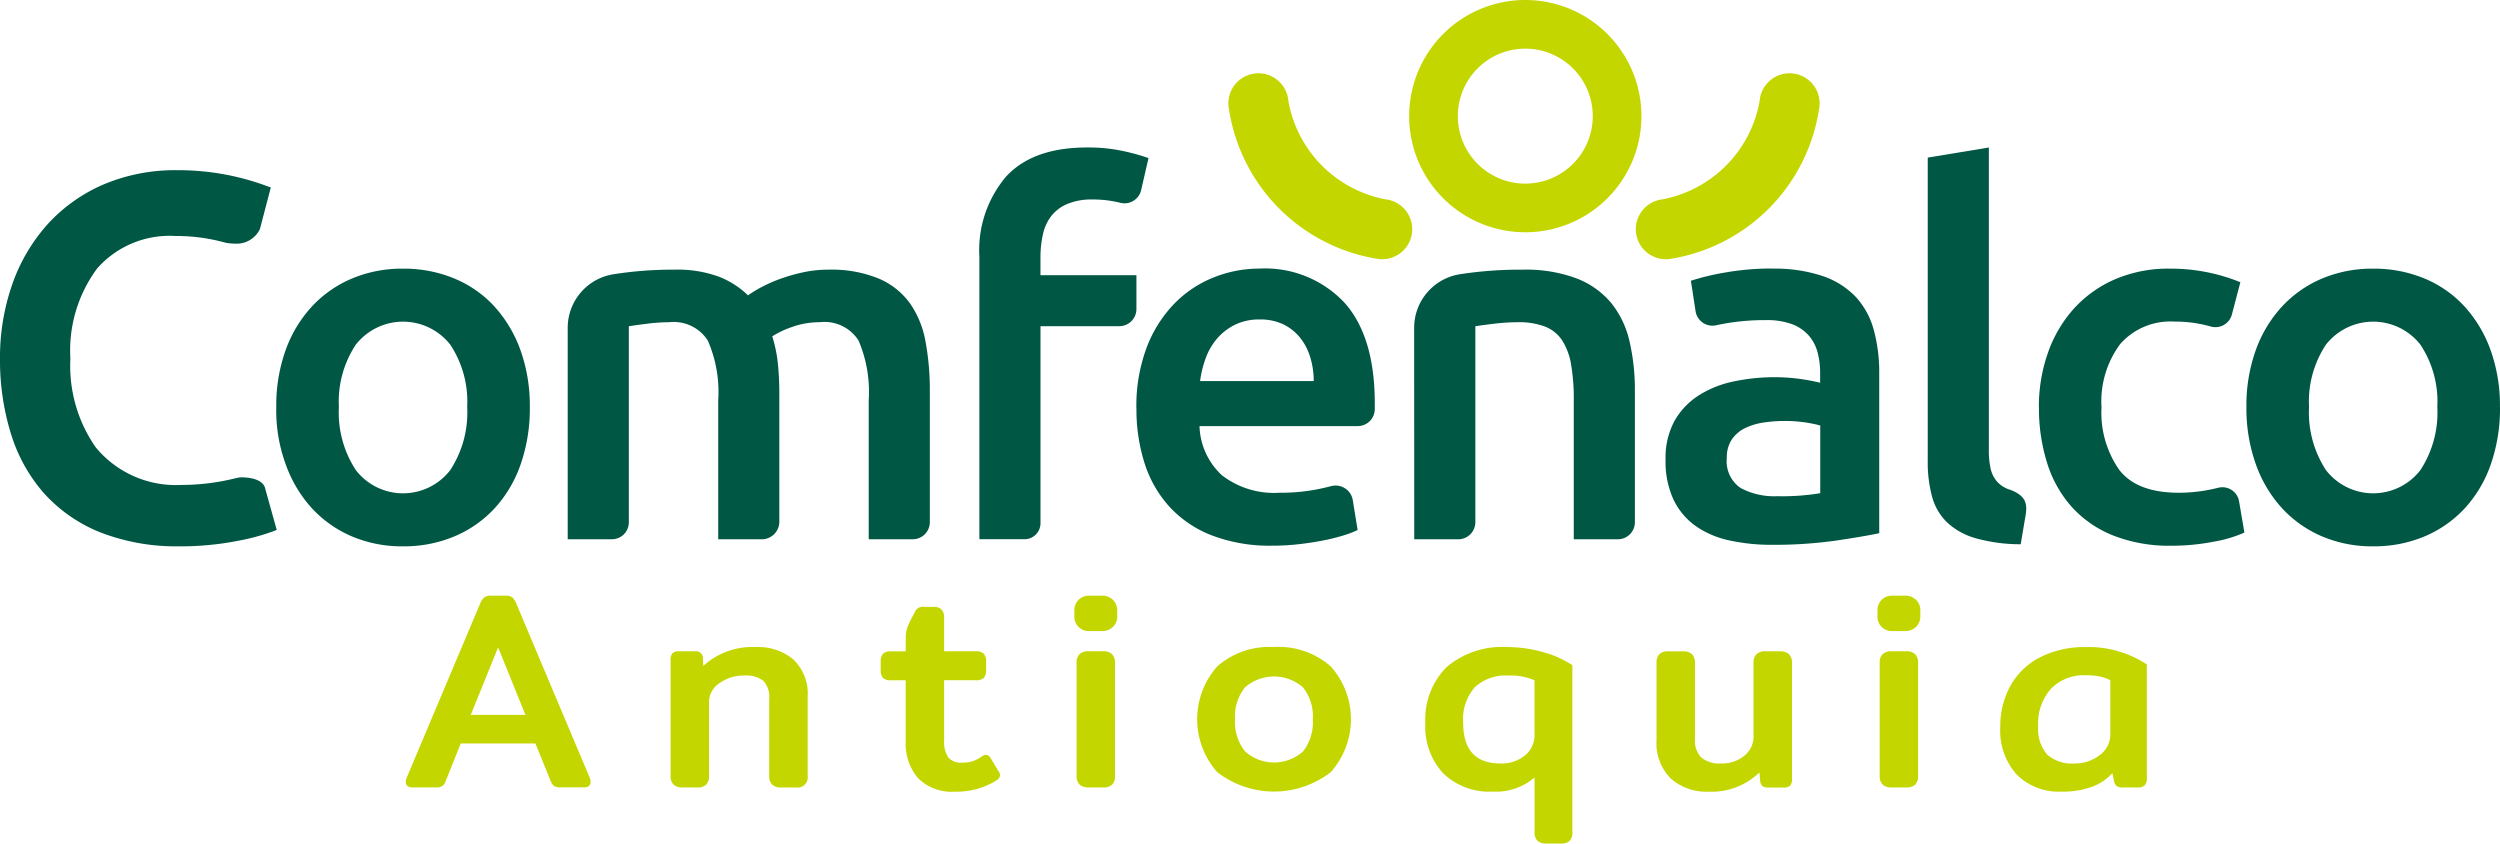 <svg xmlns="http://www.w3.org/2000/svg" width="184.075" height="62.111" viewBox="0 0 184.075 62.111">
  <g id="Grupo_1" data-name="Grupo 1" transform="translate(-396.552 -209.942)">
    <path id="Trazado_1" data-name="Trazado 1" d="M496.713,345.62a1.177,1.177,0,0,0-.286-.461.733.733,0,0,0-.488-.137h-1.125a.752.752,0,0,0-.475.135,1.092,1.092,0,0,0-.3.461l-5.4,12.8a.783.783,0,0,0-.07.307c0,.262.165.413.454.413h1.78a.824.824,0,0,0,.435-.088.774.774,0,0,0,.257-.346l1.119-2.8h5.5l1.141,2.8a.763.763,0,0,0,.254.342.82.82,0,0,0,.436.088h1.78c.288,0,.454-.15.454-.413a.791.791,0,0,0-.07-.307Zm.666,8.176h-4.024l2.012-4.972Z" transform="translate(-62.14 -91.219)" fill="#c4d600"/>
    <path id="Trazado_2" data-name="Trazado 2" d="M557.666,357.59a4.018,4.018,0,0,0-2.74-.916,5.324,5.324,0,0,0-3.9,1.39L551,357.49a.506.506,0,0,0-.576-.509h-1.166a.641.641,0,0,0-.511.16.772.772,0,0,0-.127.5v8.528a.852.852,0,0,0,.215.627.916.916,0,0,0,.669.215h1.063a.9.9,0,0,0,.681-.217.879.879,0,0,0,.2-.625v-5.42a1.664,1.664,0,0,1,.764-1.417,3.06,3.06,0,0,1,1.831-.563,2.082,2.082,0,0,1,1.412.392,1.767,1.767,0,0,1,.426,1.344v5.665a.851.851,0,0,0,.215.627.915.915,0,0,0,.668.215h1.085a.747.747,0,0,0,.863-.842v-5.829a3.48,3.48,0,0,0-1.049-2.748" transform="translate(-102.691 -99.087)" fill="#c4d600"/>
    <path id="Trazado_3" data-name="Trazado 3" d="M604.35,358.674a.423.423,0,0,0-.333-.231.446.446,0,0,0-.285.1,2.979,2.979,0,0,1-.691.365,2.389,2.389,0,0,1-.764.107,1.252,1.252,0,0,1-1.042-.379,2.138,2.138,0,0,1-.305-1.295v-4.394h2.309a.828.828,0,0,0,.62-.177.873.873,0,0,0,.162-.6v-.553a.924.924,0,0,0-.159-.611.8.8,0,0,0-.622-.189h-2.309v-2.471a.876.876,0,0,0-.179-.592.771.771,0,0,0-.6-.209h-.675a.639.639,0,0,0-.725.442,8.421,8.421,0,0,0-.487.964,2.25,2.25,0,0,0-.161.848v1.019H597.04a.8.8,0,0,0-.622.19.926.926,0,0,0-.157.61v.553a.875.875,0,0,0,.16.6.829.829,0,0,0,.62.178H598.1v4.475a3.909,3.909,0,0,0,.906,2.73,3.491,3.491,0,0,0,2.7,1,5.6,5.6,0,0,0,3.089-.837.478.478,0,0,0,.25-.372.442.442,0,0,0-.1-.28Z" transform="translate(-134.862 -92.92)" fill="#c4d600"/>
    <path id="Trazado_4" data-name="Trazado 4" d="M642.627,357.619h-1.064a.916.916,0,0,0-.668.215.885.885,0,0,0-.215.647v8.324a.853.853,0,0,0,.215.626.914.914,0,0,0,.668.215h1.064a.893.893,0,0,0,.68-.217.876.876,0,0,0,.2-.624v-8.324a.884.884,0,0,0-.215-.647.913.913,0,0,0-.667-.215" transform="translate(-164.858 -99.725)" fill="#c4d600"/>
    <path id="Trazado_5" data-name="Trazado 5" d="M642.184,345.022h-.88a1.055,1.055,0,0,0-1.129,1.087v.43a1.054,1.054,0,0,0,1.129,1.087h.88a1.12,1.12,0,0,0,.843-.319,1.07,1.07,0,0,0,.306-.769v-.43a1.071,1.071,0,0,0-.306-.769,1.122,1.122,0,0,0-.843-.319" transform="translate(-164.518 -91.219)" fill="#c4d600"/>
    <path id="Trazado_6" data-name="Trazado 6" d="M673.677,356.674A5.776,5.776,0,0,0,669.5,358.1a5.868,5.868,0,0,0,0,7.78,6.824,6.824,0,0,0,8.362,0,5.84,5.84,0,0,0,0-7.782,5.816,5.816,0,0,0-4.186-1.43m2.131,7.7a3.2,3.2,0,0,1-4.252-.01,3.441,3.441,0,0,1-.74-2.373,3.365,3.365,0,0,1,.739-2.352,3.246,3.246,0,0,1,4.254,0,3.392,3.392,0,0,1,.73,2.353,3.466,3.466,0,0,1-.73,2.383" transform="translate(-183.325 -99.087)" fill="#c4d600"/>
    <path id="Trazado_7" data-name="Trazado 7" d="M728.438,357.047a9.514,9.514,0,0,0-2.638-.372,6.31,6.31,0,0,0-4.471,1.47,5.451,5.451,0,0,0-1.568,4.158,5.023,5.023,0,0,0,1.32,3.672,4.886,4.886,0,0,0,3.635,1.341,4.385,4.385,0,0,0,3.086-1.037v4.02a.845.845,0,0,0,.218.64.946.946,0,0,0,.665.2h1.023a.929.929,0,0,0,.679-.2.876.876,0,0,0,.2-.638V358.014l-.046-.032a7.237,7.237,0,0,0-2.108-.935m-3.108,8.2c-1.87,0-2.779-.989-2.779-3.024a3.541,3.541,0,0,1,.859-2.594,3.334,3.334,0,0,1,2.453-.859,4.484,4.484,0,0,1,1.94.348v3.964a1.915,1.915,0,0,1-.708,1.575,2.7,2.7,0,0,1-1.764.59" transform="translate(-218.261 -99.088)" fill="#c4d600"/>
    <path id="Trazado_8" data-name="Trazado 8" d="M781.275,357.619H780.21a.918.918,0,0,0-.669.215.886.886,0,0,0-.215.647v5.379a1.784,1.784,0,0,1-.678,1.453,2.609,2.609,0,0,1-1.713.569,2.1,2.1,0,0,1-1.444-.434,1.755,1.755,0,0,1-.476-1.362v-5.6a.884.884,0,0,0-.216-.647.914.914,0,0,0-.668-.215h-1.085a.875.875,0,0,0-.66.218.913.913,0,0,0-.2.645v5.665A3.673,3.673,0,0,0,773.244,367a3.973,3.973,0,0,0,2.772.959,5.044,5.044,0,0,0,3.743-1.418l.06.628a.544.544,0,0,0,.157.365.576.576,0,0,0,.4.119h1.146a.673.673,0,0,0,.508-.147.762.762,0,0,0,.13-.51v-8.508a.888.888,0,0,0-.215-.647.915.915,0,0,0-.668-.215" transform="translate(-253.663 -99.725)" fill="#c4d600"/>
    <path id="Trazado_9" data-name="Trazado 9" d="M824.291,345.022h-.88a1.054,1.054,0,0,0-1.128,1.087v.43a1.054,1.054,0,0,0,1.128,1.087h.88a1.12,1.12,0,0,0,.843-.319,1.07,1.07,0,0,0,.306-.769v-.43a1.071,1.071,0,0,0-.306-.769,1.125,1.125,0,0,0-.843-.319" transform="translate(-287.493 -91.219)" fill="#c4d600"/>
    <path id="Trazado_10" data-name="Trazado 10" d="M824.733,357.619h-1.064a.915.915,0,0,0-.668.215.883.883,0,0,0-.215.647v8.324a.851.851,0,0,0,.215.626.914.914,0,0,0,.668.215h1.064a.894.894,0,0,0,.68-.217.879.879,0,0,0,.2-.624v-8.324a.885.885,0,0,0-.215-.647.914.914,0,0,0-.668-.215" transform="translate(-287.833 -99.725)" fill="#c4d600"/>
    <path id="Trazado_11" data-name="Trazado 11" d="M860.876,357.92a7.76,7.76,0,0,0-4.459-1.246,7.221,7.221,0,0,0-3.312.728,5.238,5.238,0,0,0-2.2,2.076,6.128,6.128,0,0,0-.771,3.09,4.823,4.823,0,0,0,1.216,3.5,4.374,4.374,0,0,0,3.268,1.249,6.467,6.467,0,0,0,2.3-.365,3.821,3.821,0,0,0,1.467-1l.121.587a.593.593,0,0,0,.189.357.629.629,0,0,0,.405.116h1.125a.762.762,0,0,0,.531-.151.654.654,0,0,0,.168-.506v-8.4Zm-4.478.827a5.238,5.238,0,0,1,1.053.09,3.247,3.247,0,0,1,.785.278v3.924a1.9,1.9,0,0,1-.787,1.593,2.971,2.971,0,0,1-1.849.612,2.74,2.74,0,0,1-2.023-.664,2.9,2.9,0,0,1-.655-2.094,3.822,3.822,0,0,1,.953-2.75,3.35,3.35,0,0,1,2.522-.99" transform="translate(-306.3 -99.087)" fill="#c4d600"/>
    <path id="Trazado_12" data-name="Trazado 12" d="M409.813,276.229a15.414,15.414,0,0,1-5.892-1.034,11.132,11.132,0,0,1-4.119-2.861,11.9,11.9,0,0,1-2.439-4.375,18.346,18.346,0,0,1-.811-5.551,16.3,16.3,0,0,1,.91-5.49,13.043,13.043,0,0,1,2.6-4.409,11.929,11.929,0,0,1,4.1-2.917,13.535,13.535,0,0,1,5.449-1.057,18.769,18.769,0,0,1,6.48,1.127l.4.145-.8,3.059a1.892,1.892,0,0,1-1.739,1.079,4.835,4.835,0,0,1-.73-.055q-.375-.1-.774-.193a13.493,13.493,0,0,0-2.97-.316,7.113,7.113,0,0,0-5.774,2.391,10.134,10.134,0,0,0-1.969,6.636,10.485,10.485,0,0,0,1.859,6.525,7.642,7.642,0,0,0,6.3,2.777,16.309,16.309,0,0,0,3.195-.314c.31-.061.614-.13.9-.2a1.448,1.448,0,0,1,.353-.044c.705,0,1.631.179,1.75.878l.837,2.992-.357.135a15.878,15.878,0,0,1-2.5.668,21.978,21.978,0,0,1-4.244.406" transform="translate(0 -26.062)" fill="#005744"/>
    <path id="Trazado_13" data-name="Trazado 13" d="M477.874,281.046a12.536,12.536,0,0,1-.669,4.2,9.292,9.292,0,0,1-1.9,3.234,8.537,8.537,0,0,1-2.956,2.082,9.549,9.549,0,0,1-3.812.744,9.411,9.411,0,0,1-3.793-.744,8.583,8.583,0,0,1-2.938-2.082,9.527,9.527,0,0,1-1.914-3.234,11.5,11.5,0,0,1-.688-4.2,12.072,12.072,0,0,1,.688-4.182,9.387,9.387,0,0,1,1.934-3.215,8.533,8.533,0,0,1,2.956-2.063,9.522,9.522,0,0,1,3.756-.725,9.666,9.666,0,0,1,3.775.725,8.312,8.312,0,0,1,2.956,2.063,9.581,9.581,0,0,1,1.915,3.215,12.087,12.087,0,0,1,.688,4.182m-4.611,0a7.588,7.588,0,0,0-1.246-4.59,4.419,4.419,0,0,0-6.954,0,7.581,7.581,0,0,0-1.246,4.59,7.737,7.737,0,0,0,1.246,4.647,4.391,4.391,0,0,0,6.954,0,7.744,7.744,0,0,0,1.246-4.647" transform="translate(-42.31 -41.138)" fill="#005744"/>
    <path id="Trazado_14" data-name="Trazado 14" d="M536.367,280.717a9.474,9.474,0,0,0-.762-4.4,2.974,2.974,0,0,0-2.845-1.357,13.264,13.264,0,0,0-1.636.111q-.892.112-1.339.186V289.7a1.24,1.24,0,0,1-1.241,1.239h-3.259V275.378a3.991,3.991,0,0,1,3.35-3.946l.053-.009a28.281,28.281,0,0,1,4.443-.334,8.85,8.85,0,0,1,3.291.521,6.379,6.379,0,0,1,2.139,1.374,8.643,8.643,0,0,1,1.041-.632,10.7,10.7,0,0,1,1.413-.613,12.975,12.975,0,0,1,1.588-.45,8.839,8.839,0,0,1,1.925-.2,9.186,9.186,0,0,1,3.646.651,5.485,5.485,0,0,1,2.305,1.821,7.075,7.075,0,0,1,1.153,2.826,19.358,19.358,0,0,1,.316,3.624v9.673a1.255,1.255,0,0,1-1.256,1.255h-3.243V280.717a9.671,9.671,0,0,0-.744-4.4,2.966,2.966,0,0,0-2.863-1.357,5.924,5.924,0,0,0-2.045.353,6.648,6.648,0,0,0-1.451.688,9.932,9.932,0,0,1,.409,1.97,20.99,20.99,0,0,1,.111,2.23v9.449a1.293,1.293,0,0,1-1.293,1.293h-3.206Z" transform="translate(-86.933 -41.293)" fill="#005744"/>
    <path id="Trazado_15" data-name="Trazado 15" d="M626.542,243.387a12.126,12.126,0,0,1,2.752.279,15.555,15.555,0,0,1,1.785.5l-.541,2.352a1.258,1.258,0,0,1-1.532.942c-.083-.021-.166-.041-.252-.06a8.342,8.342,0,0,0-1.8-.185,4.665,4.665,0,0,0-1.823.316,2.976,2.976,0,0,0-1.189.873,3.351,3.351,0,0,0-.632,1.357,7.583,7.583,0,0,0-.186,1.728v1.3h7.065v2.493a1.262,1.262,0,0,1-1.263,1.261h-5.8v14.508a1.179,1.179,0,0,1-1.18,1.179h-3.32V251.416a8.357,8.357,0,0,1,1.971-5.892q1.971-2.137,5.95-2.138" transform="translate(-149.962 -22.585)" fill="#005744"/>
    <path id="Trazado_16" data-name="Trazado 16" d="M654.237,281.157a12.213,12.213,0,0,1,.762-4.5,9.432,9.432,0,0,1,2.028-3.216,8.374,8.374,0,0,1,2.9-1.933,9,9,0,0,1,3.347-.651,8.015,8.015,0,0,1,6.266,2.49q2.249,2.491,2.25,7.434v.424a1.256,1.256,0,0,1-1.252,1.249H658.885a5.122,5.122,0,0,0,1.655,3.624,6.288,6.288,0,0,0,4.258,1.282,13.937,13.937,0,0,0,2.994-.3q.416-.091.779-.185a1.283,1.283,0,0,1,1.6,1.032l.356,2.2a7.18,7.18,0,0,1-1.023.39,14.381,14.381,0,0,1-1.487.372q-.837.167-1.8.278a17.188,17.188,0,0,1-1.971.112,11.943,11.943,0,0,1-4.463-.762,8.3,8.3,0,0,1-3.123-2.119,8.68,8.68,0,0,1-1.823-3.2,13.035,13.035,0,0,1-.595-4.034m13.052-2.007a5.912,5.912,0,0,0-.26-1.765,4.25,4.25,0,0,0-.762-1.45,3.607,3.607,0,0,0-1.227-.966,3.914,3.914,0,0,0-1.729-.354,4.025,4.025,0,0,0-1.822.39,4.152,4.152,0,0,0-1.32,1.023,4.67,4.67,0,0,0-.837,1.449,7.844,7.844,0,0,0-.409,1.673Z" transform="translate(-174.013 -41.138)" fill="#005744"/>
    <path id="Trazado_17" data-name="Trazado 17" d="M717.226,275.374a3.987,3.987,0,0,1,3.343-3.942l.042-.007a29.209,29.209,0,0,1,4.611-.334,10.606,10.606,0,0,1,3.979.651,6.209,6.209,0,0,1,2.547,1.821,6.963,6.963,0,0,1,1.339,2.826,15.755,15.755,0,0,1,.39,3.624v9.681a1.248,1.248,0,0,1-1.248,1.247h-3.251V280.718a14.77,14.77,0,0,0-.2-2.657,4.716,4.716,0,0,0-.669-1.784,2.68,2.68,0,0,0-1.264-1,5.341,5.341,0,0,0-1.952-.316,15,15,0,0,0-1.786.111q-.93.112-1.376.186v14.423a1.264,1.264,0,0,1-1.264,1.263h-3.236Z" transform="translate(-216.549 -41.294)" fill="#005744"/>
    <path id="Trazado_18" data-name="Trazado 18" d="M782.1,270.861a11.006,11.006,0,0,1,3.755.558,6.009,6.009,0,0,1,2.436,1.561,5.852,5.852,0,0,1,1.3,2.435,11.891,11.891,0,0,1,.391,3.141v11.783q-1.041.224-3.142.539a32.275,32.275,0,0,1-4.741.316,14.216,14.216,0,0,1-3.2-.335,6.721,6.721,0,0,1-2.473-1.077,5.075,5.075,0,0,1-1.6-1.934,6.691,6.691,0,0,1-.576-2.936,5.671,5.671,0,0,1,.65-2.825,5.347,5.347,0,0,1,1.767-1.877,7.644,7.644,0,0,1,2.585-1.041,14.554,14.554,0,0,1,3.067-.316,14.008,14.008,0,0,1,1.563.093,14.629,14.629,0,0,1,1.748.316v-.743a5.833,5.833,0,0,0-.186-1.487,3.1,3.1,0,0,0-.651-1.246,3.066,3.066,0,0,0-1.228-.836,5.323,5.323,0,0,0-1.915-.3,17.058,17.058,0,0,0-2.863.223q-.435.074-.814.157A1.257,1.257,0,0,1,776.46,274l-.345-2.249a17.86,17.86,0,0,1,2.492-.6,19.594,19.594,0,0,1,3.5-.3m.371,16.764a16.785,16.785,0,0,0,3.161-.223v-4.982a8.986,8.986,0,0,0-1.078-.223,10.07,10.07,0,0,0-1.562-.111,10.39,10.39,0,0,0-1.506.111,4.7,4.7,0,0,0-1.376.409,2.491,2.491,0,0,0-.985.836,2.332,2.332,0,0,0-.372,1.357,2.378,2.378,0,0,0,1,2.212,5.18,5.18,0,0,0,2.714.613" transform="translate(-255.062 -41.138)" fill="#005744"/>
    <path id="Trazado_19" data-name="Trazado 19" d="M840.535,272.6a12.221,12.221,0,0,1-3.328-.446,5.111,5.111,0,0,1-2.1-1.171,4.137,4.137,0,0,1-1.1-1.9,9.621,9.621,0,0,1-.317-2.583V244.131l4.5-.744v22.266a6.141,6.141,0,0,0,.13,1.374,2.184,2.184,0,0,0,.465.948,2.075,2.075,0,0,0,.911.595l.012,0c1.247.453,1.326,1.081,1.182,1.929Z" transform="translate(-295.199 -22.585)" fill="#005744"/>
    <path id="Trazado_20" data-name="Trazado 20" d="M924.625,281.046a12.538,12.538,0,0,1-.669,4.2,9.3,9.3,0,0,1-1.9,3.234,8.539,8.539,0,0,1-2.956,2.082,9.55,9.55,0,0,1-3.812.744,9.408,9.408,0,0,1-3.793-.744,8.58,8.58,0,0,1-2.938-2.082,9.528,9.528,0,0,1-1.915-3.234,12.208,12.208,0,0,1-.688-4.2,12.05,12.05,0,0,1,.688-4.182,9.393,9.393,0,0,1,1.933-3.215,8.536,8.536,0,0,1,2.956-2.063,9.52,9.52,0,0,1,3.756-.725,9.669,9.669,0,0,1,3.775.725,8.3,8.3,0,0,1,2.955,2.063,9.573,9.573,0,0,1,1.916,3.215,12.085,12.085,0,0,1,.688,4.182m-4.611,0a7.588,7.588,0,0,0-1.246-4.59,4.419,4.419,0,0,0-6.954,0,7.583,7.583,0,0,0-1.245,4.59,7.739,7.739,0,0,0,1.245,4.647,4.391,4.391,0,0,0,6.954,0,7.744,7.744,0,0,0,1.246-4.647" transform="translate(-343.998 -41.138)" fill="#005744"/>
    <path id="Trazado_21" data-name="Trazado 21" d="M858.888,281.084a11.911,11.911,0,0,1,.669-4.033,9.566,9.566,0,0,1,1.915-3.253,8.778,8.778,0,0,1,3.03-2.156,9.93,9.93,0,0,1,4.016-.781,13.61,13.61,0,0,1,5.205,1l-.624,2.378a1.254,1.254,0,0,1-1.559.882c-.177-.049-.361-.095-.55-.138a9.523,9.523,0,0,0-2.1-.223,4.926,4.926,0,0,0-4.016,1.654,7.1,7.1,0,0,0-1.375,4.665,7.341,7.341,0,0,0,1.3,4.59q1.3,1.692,4.387,1.692a11.515,11.515,0,0,0,2.268-.223q.335-.066.644-.144a1.244,1.244,0,0,1,1.53,1l.392,2.3a9.36,9.36,0,0,1-2.25.669,16.031,16.031,0,0,1-3.1.3,11.289,11.289,0,0,1-4.333-.762,8.211,8.211,0,0,1-3.049-2.119,8.765,8.765,0,0,1-1.8-3.234,13.4,13.4,0,0,1-.595-4.07" transform="translate(-312.213 -41.139)" fill="#005744"/>
    <path id="Trazado_22" data-name="Trazado 22" d="M686.641,235.82a8.965,8.965,0,0,1-7.129-7.228,2.212,2.212,0,1,0-4.37.622,13.174,13.174,0,0,0,10.88,10.985v0a2.212,2.212,0,1,0,.619-4.377" transform="translate(-188.096 -11.206)" fill="#c4d600"/>
    <path id="Trazado_23" data-name="Trazado 23" d="M769.478,235.82a8.966,8.966,0,0,0,7.129-7.228,2.212,2.212,0,1,1,4.37.622A13.174,13.174,0,0,1,770.1,240.2v0a2.212,2.212,0,1,1-.619-4.377" transform="translate(-250.495 -11.206)" fill="#c4d600"/>
    <path id="Trazado_24" data-name="Trazado 24" d="M724.629,209.942a8.551,8.551,0,1,0,8.554,8.55,8.552,8.552,0,0,0-8.554-8.55m0,13.519a4.968,4.968,0,1,1,4.971-4.969,4.97,4.97,0,0,1-4.971,4.969" transform="translate(-215.772 0)" fill="#c4d600"/>
  </g>
</svg>
